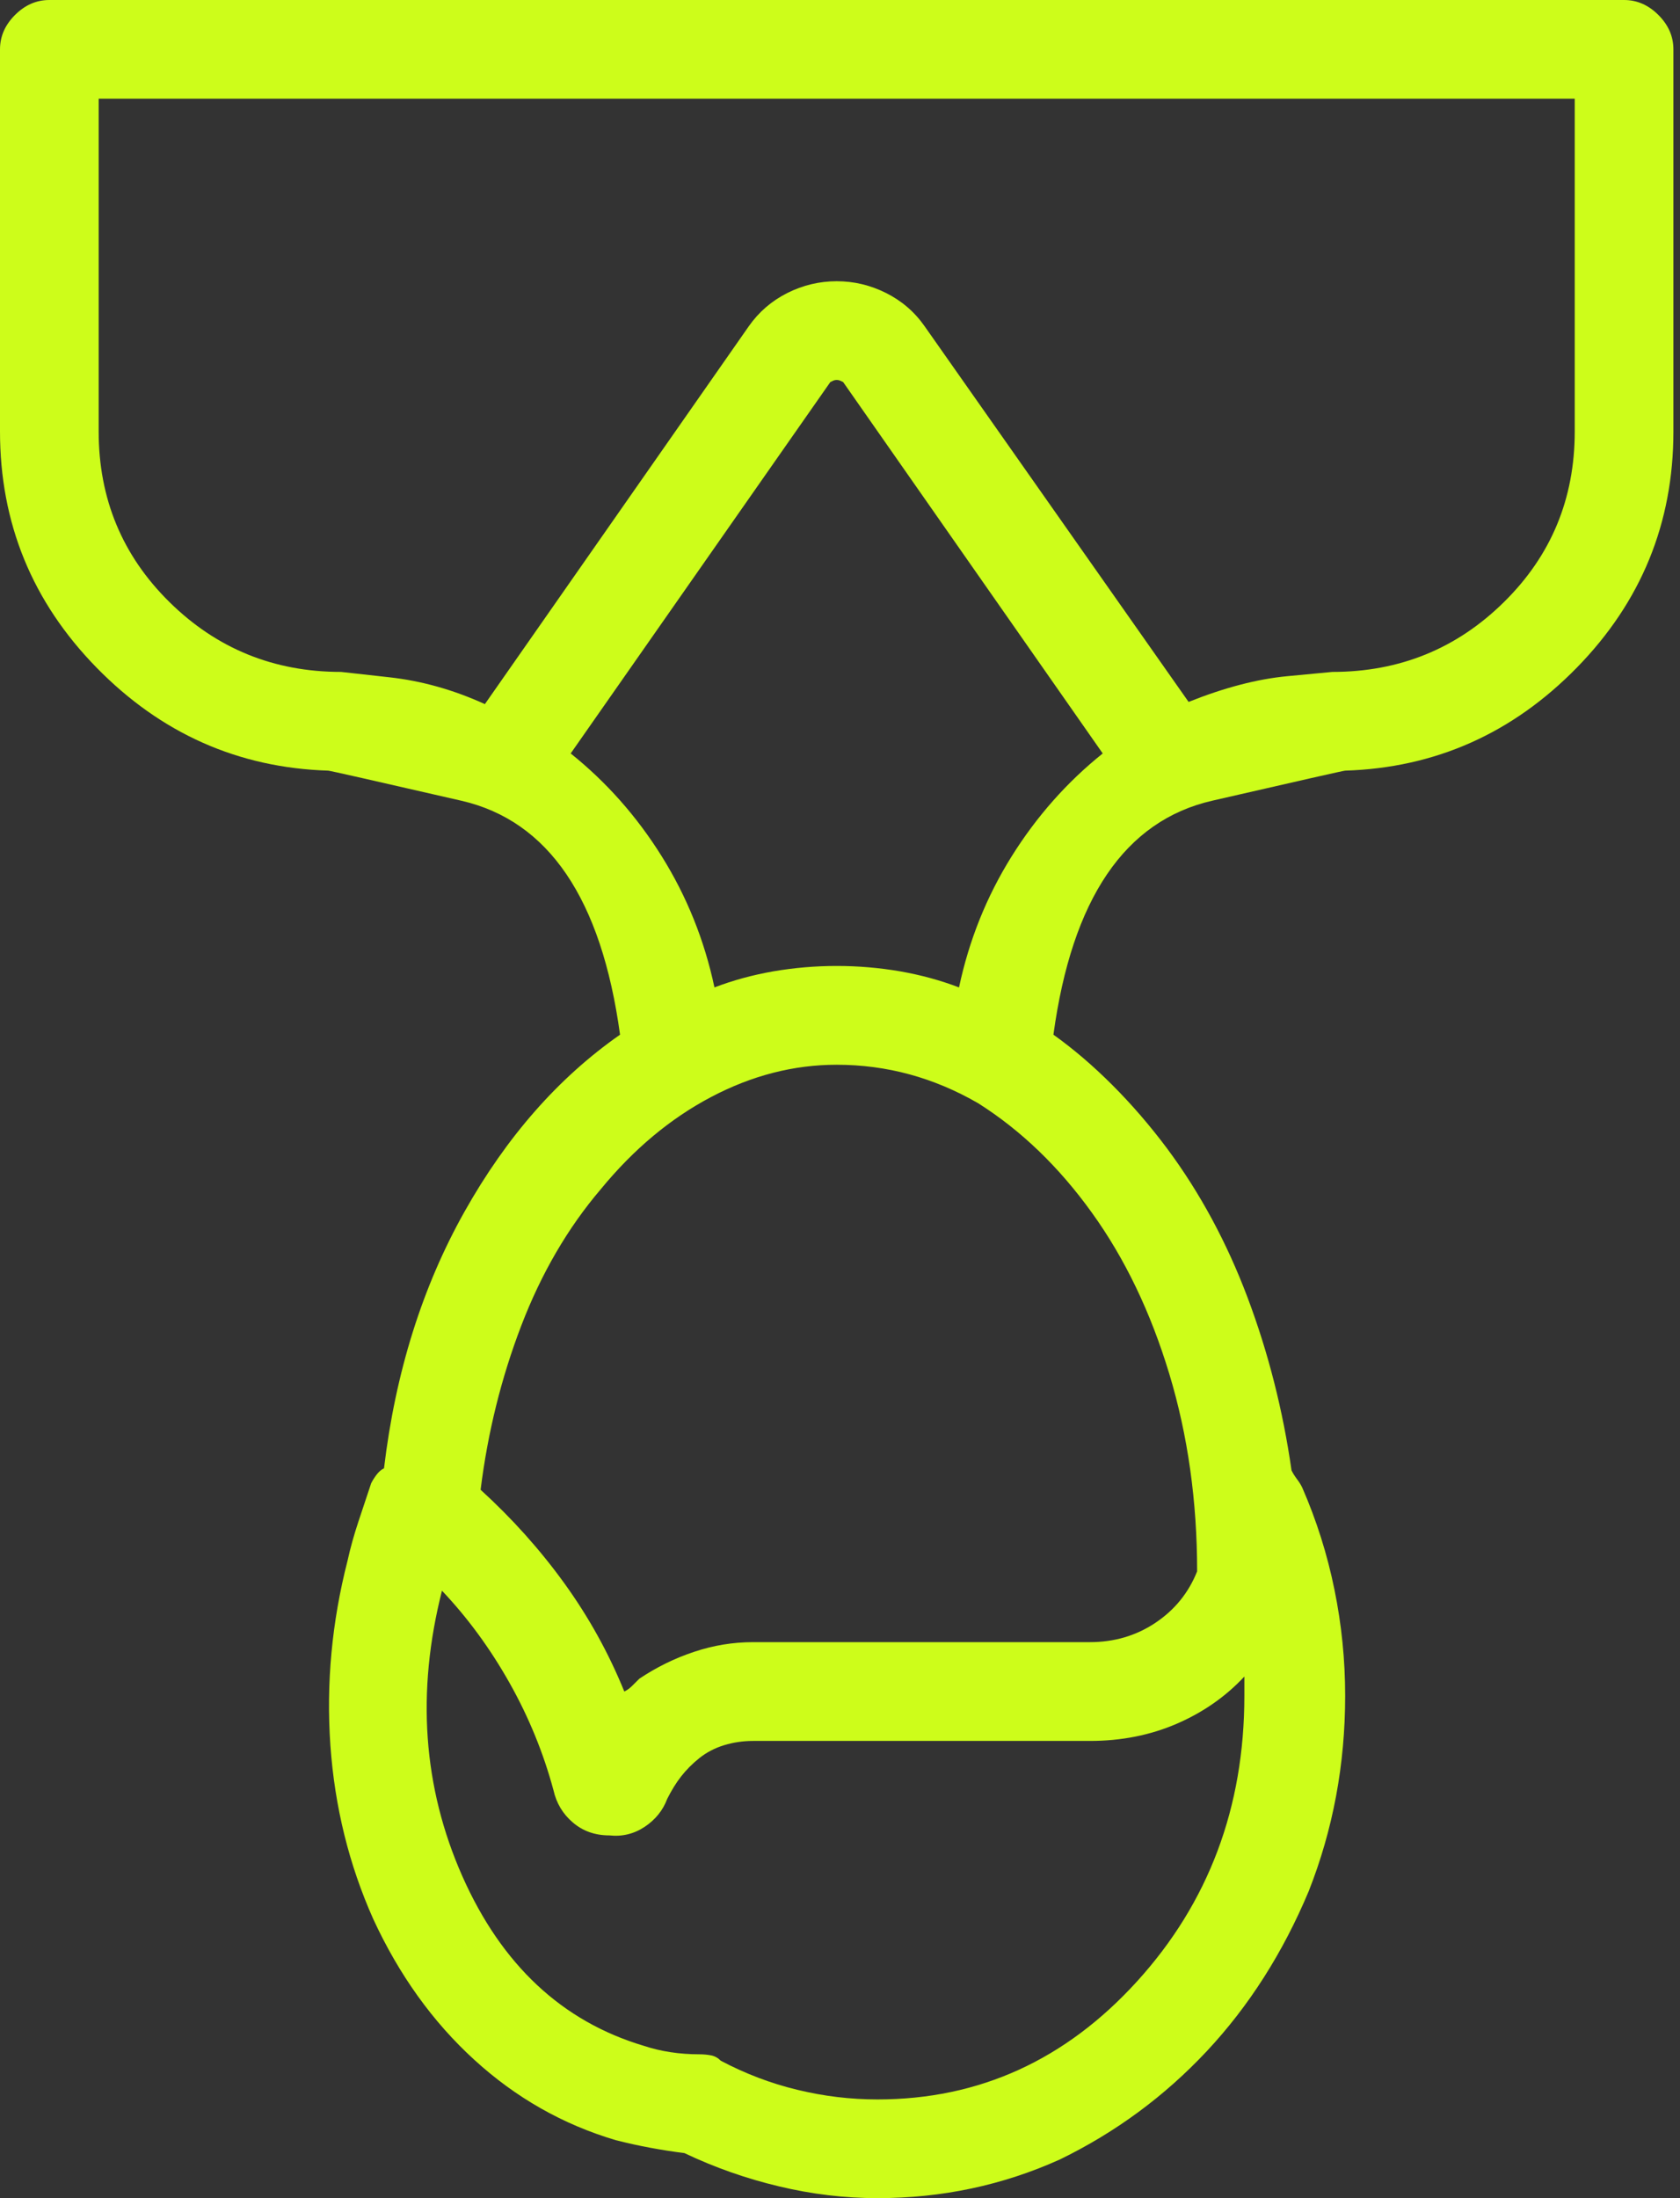 <?xml version="1.0" encoding="utf-8"?>
<svg xmlns="http://www.w3.org/2000/svg" fill="none" height="100%" overflow="visible" preserveAspectRatio="none" style="display: block;" viewBox="0 0 26 34" width="100%">
<rect x="0" y="0" width="26" height="34" fill="#333333" stroke="none"/>
<path d="M20.818 11.92C20.796 11.92 20.11 12.075 18.76 12.385C17.41 12.695 16.59 13.901 16.303 16.004C16.613 16.225 16.917 16.485 17.216 16.784C17.515 17.083 17.797 17.41 18.062 17.764C18.572 18.45 18.987 19.219 19.308 20.071C19.629 20.924 19.855 21.814 19.988 22.744C20.01 22.788 20.038 22.833 20.071 22.877C20.105 22.921 20.132 22.965 20.154 23.01C20.376 23.519 20.542 24.045 20.652 24.587C20.763 25.129 20.818 25.677 20.818 26.23C20.818 27.293 20.63 28.3 20.254 29.252C19.855 30.204 19.33 31.028 18.677 31.726C18.024 32.423 17.266 32.982 16.402 33.402C15.517 33.801 14.576 34 13.58 34C13.071 34 12.562 33.939 12.053 33.817C11.544 33.696 11.057 33.524 10.592 33.303C10.415 33.281 10.238 33.253 10.06 33.22C9.883 33.187 9.706 33.148 9.529 33.103C8.71 32.86 7.98 32.445 7.338 31.858C6.696 31.272 6.176 30.547 5.777 29.684C5.401 28.842 5.18 27.946 5.113 26.994C5.047 26.042 5.135 25.09 5.379 24.139C5.423 23.939 5.479 23.74 5.545 23.541C5.611 23.342 5.678 23.143 5.744 22.943C5.766 22.899 5.794 22.855 5.827 22.811C5.86 22.766 5.899 22.733 5.943 22.711C6.12 21.228 6.535 19.905 7.188 18.743C7.841 17.581 8.644 16.668 9.596 16.004C9.308 13.901 8.489 12.695 7.139 12.385C5.788 12.075 5.102 11.92 5.08 11.92C3.686 11.876 2.49 11.344 1.494 10.326C0.498 9.308 0 8.09 0 6.674V0.764C0 0.564 0.077 0.387 0.232 0.232C0.387 0.077 0.564 0 0.764 0H25.135C25.334 0 25.511 0.077 25.666 0.232C25.821 0.387 25.898 0.564 25.898 0.764V6.674C25.898 8.09 25.4 9.308 24.404 10.326C23.408 11.344 22.213 11.876 20.818 11.92ZM9.961 31.643C10.094 31.687 10.232 31.72 10.376 31.742C10.52 31.764 10.669 31.775 10.824 31.775C10.891 31.775 10.951 31.781 11.007 31.792C11.062 31.803 11.112 31.831 11.156 31.875C11.533 32.074 11.925 32.224 12.335 32.323C12.745 32.423 13.159 32.473 13.58 32.473C15.152 32.473 16.491 31.864 17.598 30.646C18.704 29.429 19.258 27.957 19.258 26.23C19.258 26.186 19.258 26.136 19.258 26.081C19.258 26.026 19.258 25.976 19.258 25.932C18.97 26.241 18.621 26.485 18.212 26.662C17.802 26.839 17.354 26.928 16.867 26.928H11.654C11.499 26.928 11.35 26.95 11.206 26.994C11.062 27.038 10.935 27.105 10.824 27.193C10.713 27.282 10.62 27.376 10.542 27.476C10.464 27.575 10.393 27.691 10.326 27.824C10.26 28.001 10.144 28.145 9.978 28.256C9.812 28.366 9.629 28.411 9.43 28.389C9.208 28.389 9.02 28.322 8.865 28.189C8.71 28.057 8.611 27.891 8.566 27.691C8.411 27.116 8.185 26.562 7.886 26.031C7.587 25.5 7.238 25.024 6.84 24.604C6.441 26.175 6.547 27.647 7.155 29.02C7.764 30.392 8.699 31.266 9.961 31.643ZM9.297 18.395C8.788 18.992 8.378 19.695 8.068 20.503C7.758 21.311 7.548 22.158 7.438 23.043C7.924 23.486 8.356 23.967 8.732 24.487C9.109 25.008 9.419 25.566 9.662 26.164C9.706 26.142 9.745 26.114 9.778 26.081C9.812 26.048 9.85 26.009 9.895 25.965C10.16 25.788 10.442 25.649 10.741 25.55C11.04 25.45 11.344 25.4 11.654 25.4H16.867C17.244 25.4 17.581 25.301 17.88 25.102C18.179 24.902 18.395 24.637 18.527 24.305C18.527 23.22 18.384 22.202 18.096 21.25C17.808 20.298 17.41 19.468 16.9 18.76C16.391 18.051 15.805 17.487 15.141 17.066C14.454 16.668 13.724 16.469 12.949 16.469C12.285 16.469 11.638 16.635 11.007 16.967C10.376 17.299 9.806 17.775 9.297 18.395ZM11.057 15.273C11.344 15.163 11.649 15.08 11.97 15.024C12.291 14.969 12.617 14.941 12.949 14.941C13.281 14.941 13.608 14.969 13.929 15.024C14.25 15.08 14.554 15.163 14.842 15.273C14.997 14.543 15.268 13.868 15.655 13.248C16.043 12.628 16.513 12.097 17.066 11.654L13.049 5.91C13.049 5.91 13.038 5.905 13.016 5.894C12.993 5.882 12.971 5.877 12.949 5.877C12.927 5.877 12.905 5.882 12.883 5.894C12.861 5.905 12.85 5.91 12.85 5.91L8.832 11.654C9.385 12.097 9.856 12.628 10.243 13.248C10.63 13.868 10.902 14.543 11.057 15.273ZM24.371 1.527H1.527V6.674C1.527 7.714 1.893 8.594 2.623 9.313C3.354 10.033 4.239 10.393 5.279 10.393C5.279 10.393 5.528 10.42 6.026 10.476C6.524 10.531 7.017 10.669 7.504 10.891L11.588 5.047C11.743 4.826 11.942 4.654 12.185 4.532C12.429 4.41 12.684 4.35 12.949 4.35C13.215 4.35 13.469 4.41 13.713 4.532C13.956 4.654 14.156 4.826 14.31 5.047L18.395 10.857C18.948 10.636 19.457 10.503 19.922 10.459C20.387 10.415 20.619 10.393 20.619 10.393C21.66 10.393 22.545 10.033 23.275 9.313C24.006 8.594 24.371 7.714 24.371 6.674V1.527Z" fill="#CDFD1A" id="Vector"/>
</svg>